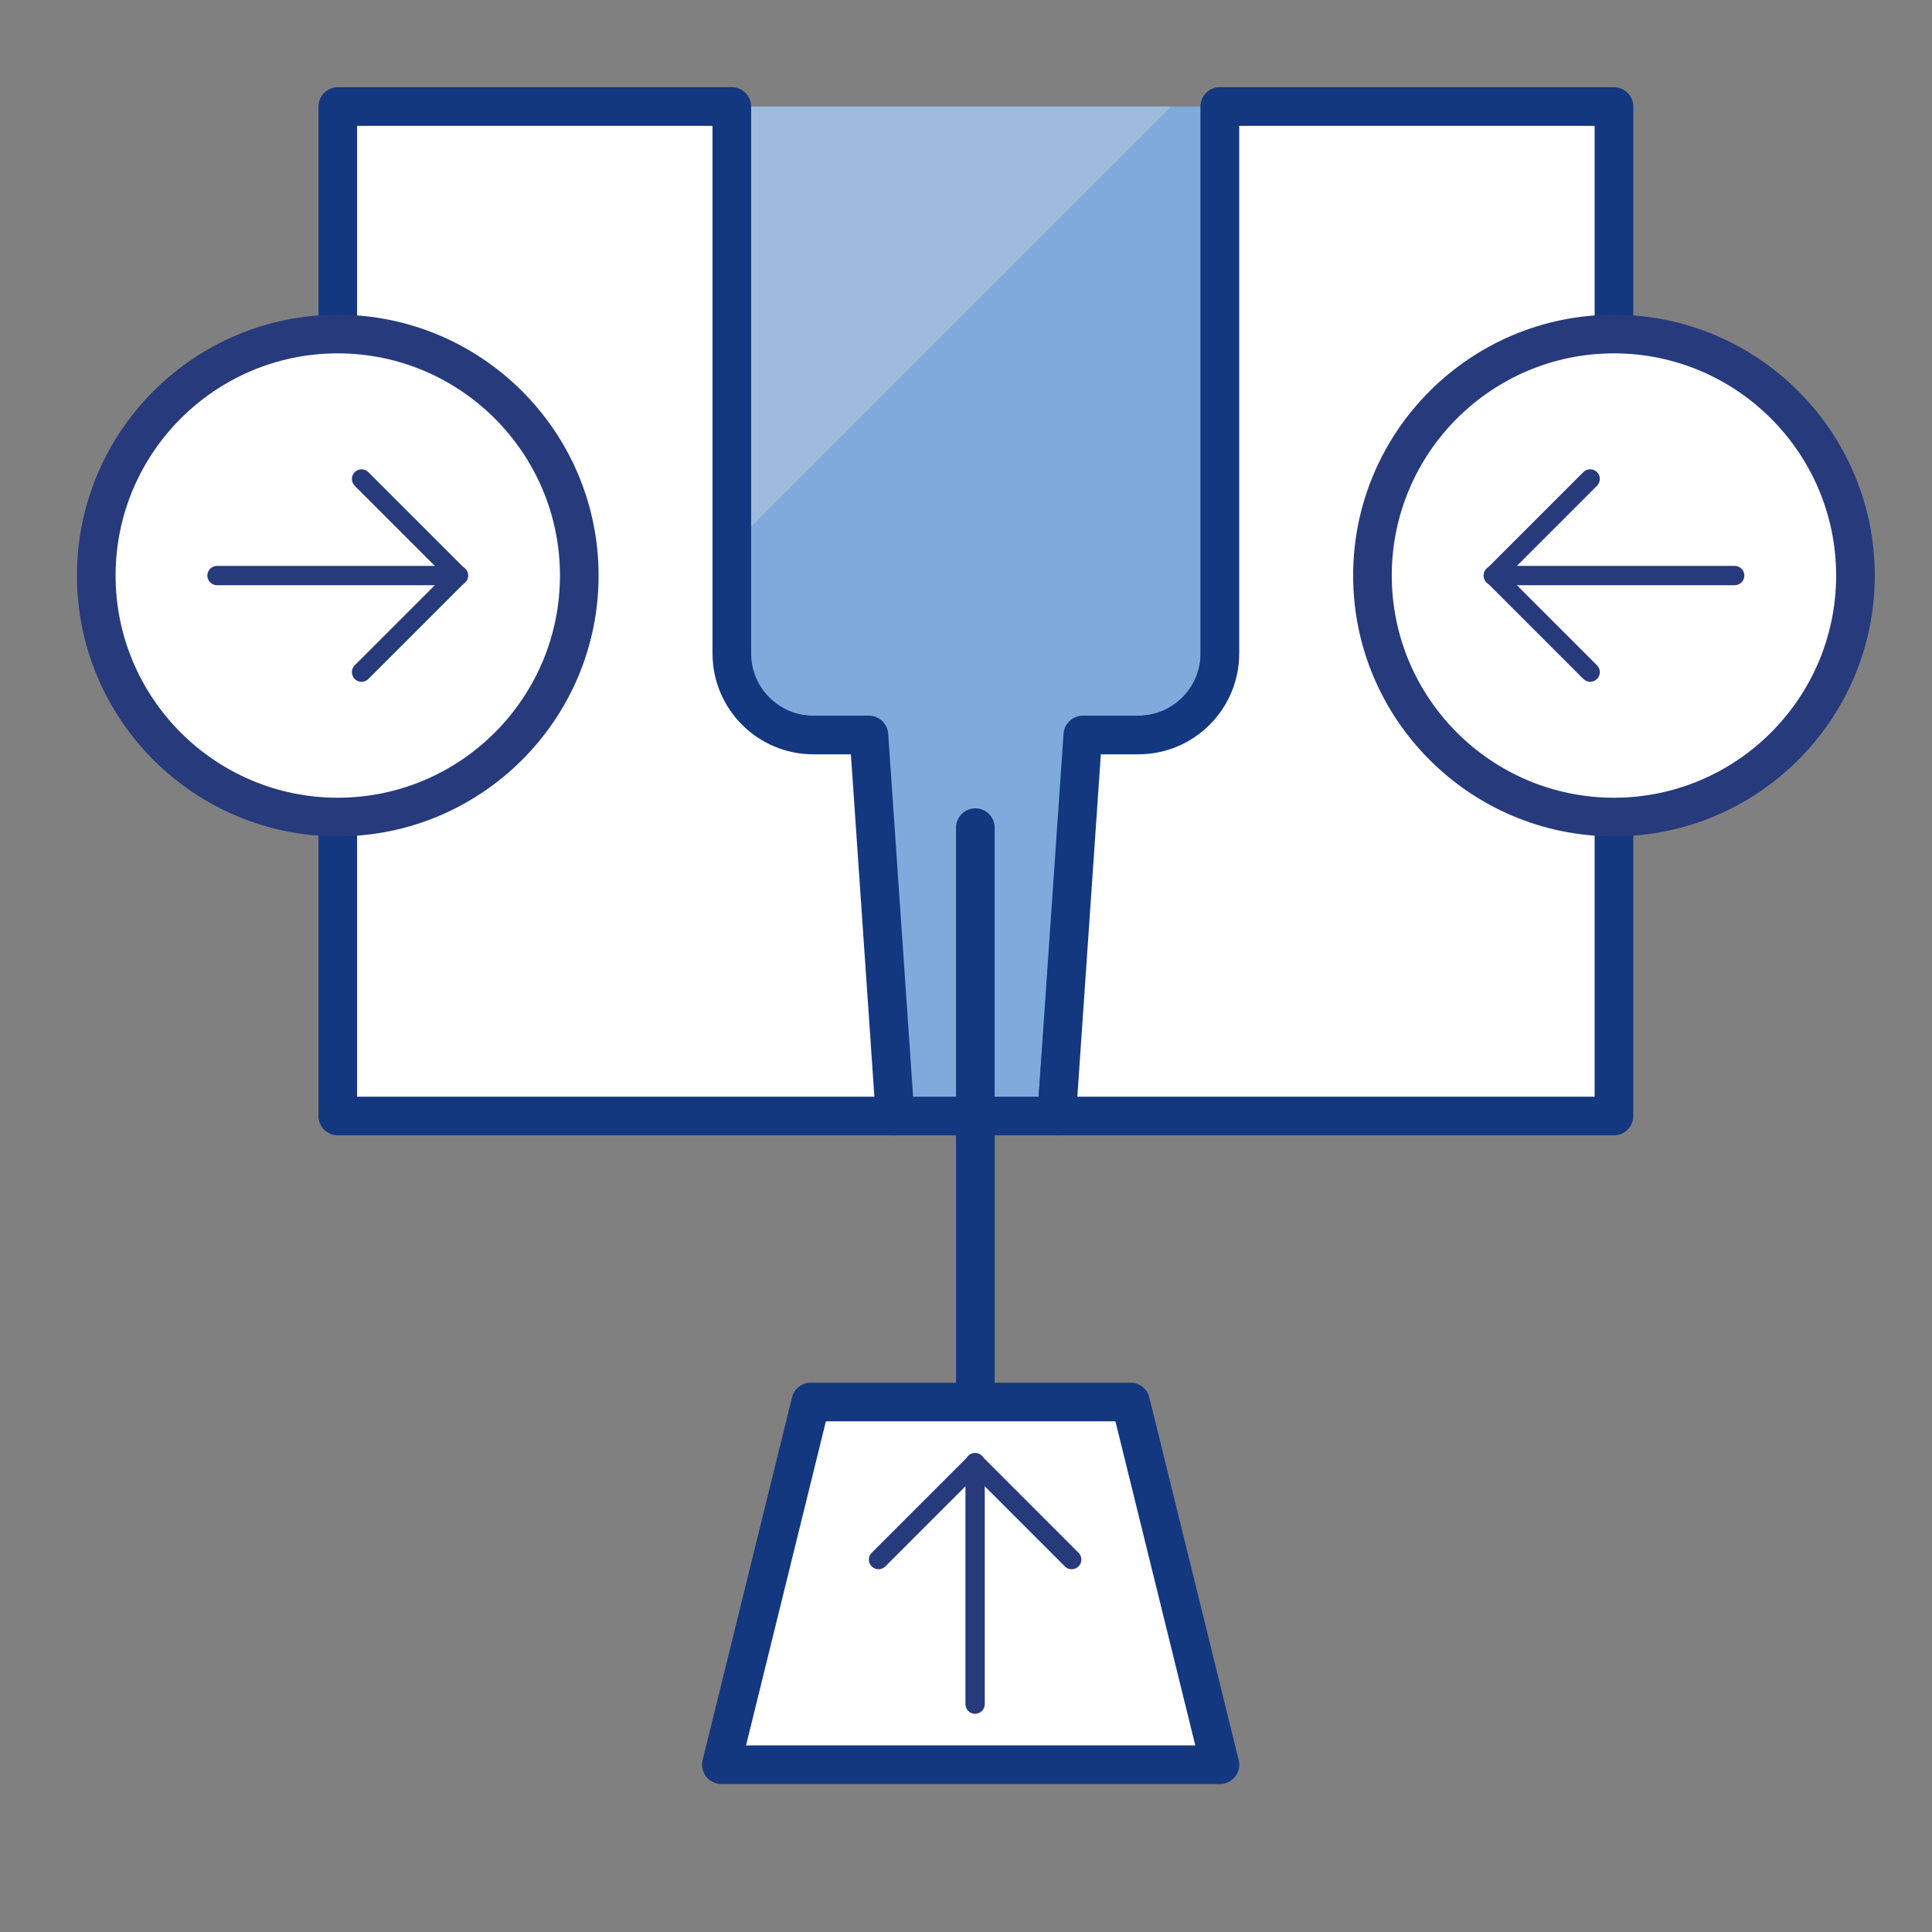 <?xml version="1.0" encoding="iso-8859-1"?>
<!-- Generator: Adobe Illustrator 24.1.2, SVG Export Plug-In . SVG Version: 6.00 Build 0)  -->
<svg version="1.1" id="Layer_1" xmlns="http://www.w3.org/2000/svg" xmlns:xlink="http://www.w3.org/1999/xlink" x="0px" y="0px"
	 viewBox="0 0 100 100" style="enable-background:new 0 0 100 100;" xml:space="preserve">
<rect x="0" y="0" width="100" height="100" fill="#808080" stroke="none"/>
<g>
	<g>
		<g>
			<g>
				<g>
					<g>
						<g>
							<g>
								<g>
									<g>
										
											<path style="fill:#80AADC;stroke:#14387F;stroke-width:2;stroke-linecap:round;stroke-linejoin:round;stroke-miterlimit:10;" d="
											M37.797,5.514v28.306c0,2.333,1.891,4.225,4.225,4.225h2.871l1.354,19.72h8.448l1.409-19.72h2.816
											c2.333,0,4.225-1.891,4.225-4.225V5.514"/>
									</g>
								</g>
							</g>
						</g>
					</g>
				</g>
			</g>
		</g>
	</g>
	<g>
		<defs>
			<path id="SVGID_1_" d="M38.797,5.514v28.306c0,1.553,1.264,2.816,2.816,2.816h2.279c0.74,0,2.355,0.573,2.405,1.312l1.264,18.409
				h5.821l1.316-18.413c0.052-0.737,0.666-1.308,1.404-1.308h3.249c1.553,0,2.816-1.263,2.816-2.816V5.514"/>
		</defs>
		<clipPath id="SVGID_2_">
			<use xlink:href="#SVGID_1_"  style="overflow:visible;"/>
		</clipPath>
		<g style="opacity:0.3;clip-path:url(#SVGID_2_);">
			<g>
				<g>
					<g>
						<g>
							<g>
								<g>
									<g>
										<g>
											
												<rect x="15.551" y="-4.087" transform="matrix(-0.707 0.707 -0.707 -0.707 86.139 -25.783)" style="fill:#E5E5E5;" width="65.717" height="18.072"/>
										</g>
									</g>
								</g>
							</g>
						</g>
					</g>
				</g>
			</g>
		</g>
	</g>
</g>
<g>
	<path style="fill:#FFFFFF;stroke:#14387F;stroke-width:2;stroke-linecap:round;stroke-linejoin:round;stroke-miterlimit:10;" d="
		M46.329,57.764l-1.354-19.72h-2.871c-2.333,0-4.225-1.891-4.225-4.225V5.514H17.483v52.251H46.329"/>
</g>
<g>
	<path style="fill:#FFFFFF;stroke:#14387F;stroke-width:2;stroke-linecap:round;stroke-linejoin:round;stroke-miterlimit:10;" d="
		M54.692,57.764l1.354-19.72h2.871c2.333,0,4.225-1.891,4.225-4.225V5.514h20.396v52.251H54.692"/>
</g>
<line style="fill:#69AADD;stroke:#14387F;stroke-width:2;stroke-linecap:round;stroke-linejoin:round;stroke-miterlimit:10;" x1="50.483" y1="42.839" x2="50.483" y2="72.567"/>
<g>
	<g>
		<g>
			<g>
				<g>
					<g>
						<g>
							<g>
								<g>
									<g>
										<circle style="fill:#FFFFFF;" cx="17.483" cy="29.789" r="12.5"/>
									</g>
								</g>
							</g>
						</g>
					</g>
				</g>
			</g>
		</g>
		<g>
			<g>
				<g>
					<g>
						<g>
							<g>
								<g>
									<g>
										<path style="fill:#273A7C;" d="M30.983,29.79c0,7.444-6.056,13.5-13.5,13.5s-13.5-6.056-13.5-13.5s6.056-13.5,13.5-13.5
											S30.983,22.345,30.983,29.79z M5.983,29.79c0,6.341,5.159,11.5,11.5,11.5s11.5-5.159,11.5-11.5s-5.159-11.5-11.5-11.5
											S5.983,23.449,5.983,29.79z"/>
									</g>
								</g>
							</g>
						</g>
					</g>
				</g>
			</g>
		</g>
	</g>
	<g>
		<g>
			<g>
				<g>
					<g>
						<g>
							<g>
								<g>
									<g>
										<g>
											<path style="fill:#273A7C;" d="M24.233,29.79c0,0.276-0.224,0.5-0.5,0.5h-12.5c-0.276,0-0.5-0.224-0.5-0.5
												s0.224-0.5,0.5-0.5h12.5C24.01,29.29,24.233,29.513,24.233,29.79z"/>
										</g>
									</g>
								</g>
							</g>
						</g>
					</g>
				</g>
			</g>
		</g>
		<g>
			<g>
				<g>
					<g>
						<g>
							<g>
								<g>
									<g>
										<g>
											<path style="fill:#273A7C;" d="M24.213,29.79c0,0.128-0.049,0.256-0.146,0.354l-5,5c-0.195,0.195-0.512,0.195-0.707,0
												s-0.195-0.512,0-0.707l4.646-4.646l-4.646-4.646c-0.195-0.195-0.195-0.512,0-0.707s0.512-0.195,0.707,0l5,5
												C24.164,29.534,24.213,29.662,24.213,29.79z"/>
										</g>
									</g>
								</g>
							</g>
						</g>
					</g>
				</g>
			</g>
		</g>
	</g>
</g>
<g>
	<g>
		<g>
			<g>
				<g>
					<g>
						<g>
							<g>
								<g>
									<g>
										<circle style="fill:#FFFFFF;" cx="83.538" cy="29.79" r="12.5"/>
									</g>
								</g>
							</g>
						</g>
					</g>
				</g>
			</g>
		</g>
		<g>
			<g>
				<g>
					<g>
						<g>
							<g>
								<g>
									<g>
										<path style="fill:#273A7C;" d="M70.038,29.79c0-7.444,6.056-13.5,13.5-13.5s13.5,6.056,13.5,13.5s-6.056,13.5-13.5,13.5
											S70.038,37.234,70.038,29.79z M95.038,29.79c0-6.341-5.159-11.5-11.5-11.5s-11.5,5.159-11.5,11.5s5.159,11.5,11.5,11.5
											S95.038,36.13,95.038,29.79z"/>
									</g>
								</g>
							</g>
						</g>
					</g>
				</g>
			</g>
		</g>
	</g>
	<g>
		<g>
			<g>
				<g>
					<g>
						<g>
							<g>
								<g>
									<g>
										<g>
											<path style="fill:#273A7C;" d="M76.788,29.79c0-0.276,0.224-0.5,0.5-0.5h12.5c0.276,0,0.5,0.224,0.5,0.5
												s-0.224,0.5-0.5,0.5h-12.5C77.011,30.29,76.788,30.066,76.788,29.79z"/>
										</g>
									</g>
								</g>
							</g>
						</g>
					</g>
				</g>
			</g>
		</g>
		<g>
			<g>
				<g>
					<g>
						<g>
							<g>
								<g>
									<g>
										<g>
											<path style="fill:#273A7C;" d="M76.808,29.79c0-0.128,0.049-0.256,0.146-0.354l5-5c0.195-0.195,0.512-0.195,0.707,0
												s0.195,0.512,0,0.707l-4.646,4.646l4.646,4.646c0.195,0.195,0.195,0.512,0,0.707s-0.512,0.195-0.707,0l-5-5
												C76.857,30.046,76.808,29.918,76.808,29.79z"/>
										</g>
									</g>
								</g>
							</g>
						</g>
					</g>
				</g>
			</g>
		</g>
	</g>
</g>
<polygon style="fill:#FFFFFF;stroke:#14387F;stroke-width:2;stroke-linecap:round;stroke-linejoin:round;stroke-miterlimit:10;" points="
	50.241,72.567 41.965,72.567 37.339,91.342 50.241,91.342 63.144,91.342 58.518,72.567 "/>
<g>
	<g>
		<g>
			<g>
				<g>
					<g>
						<g>
							<g>
								<g>
									<g>
										<path style="fill:#273A7C;" d="M50.471,75.205c0.276,0,0.5,0.224,0.5,0.5v12.5c0,0.276-0.224,0.5-0.5,0.5
											s-0.5-0.224-0.5-0.5v-12.5C49.971,75.428,50.194,75.205,50.471,75.205z"/>
									</g>
								</g>
							</g>
						</g>
					</g>
				</g>
			</g>
		</g>
	</g>
	<g>
		<g>
			<g>
				<g>
					<g>
						<g>
							<g>
								<g>
									<g>
										<path style="fill:#273A7C;" d="M50.471,75.225c0.128,0,0.256,0.049,0.354,0.146l5,5c0.195,0.195,0.195,0.512,0,0.707
											s-0.512,0.195-0.707,0l-4.646-4.646l-4.646,4.646c-0.195,0.195-0.512,0.195-0.707,0s-0.195-0.512,0-0.707l5-5
											C50.215,75.274,50.343,75.225,50.471,75.225z"/>
									</g>
								</g>
							</g>
						</g>
					</g>
				</g>
			</g>
		</g>
	</g>
</g>
</svg>
